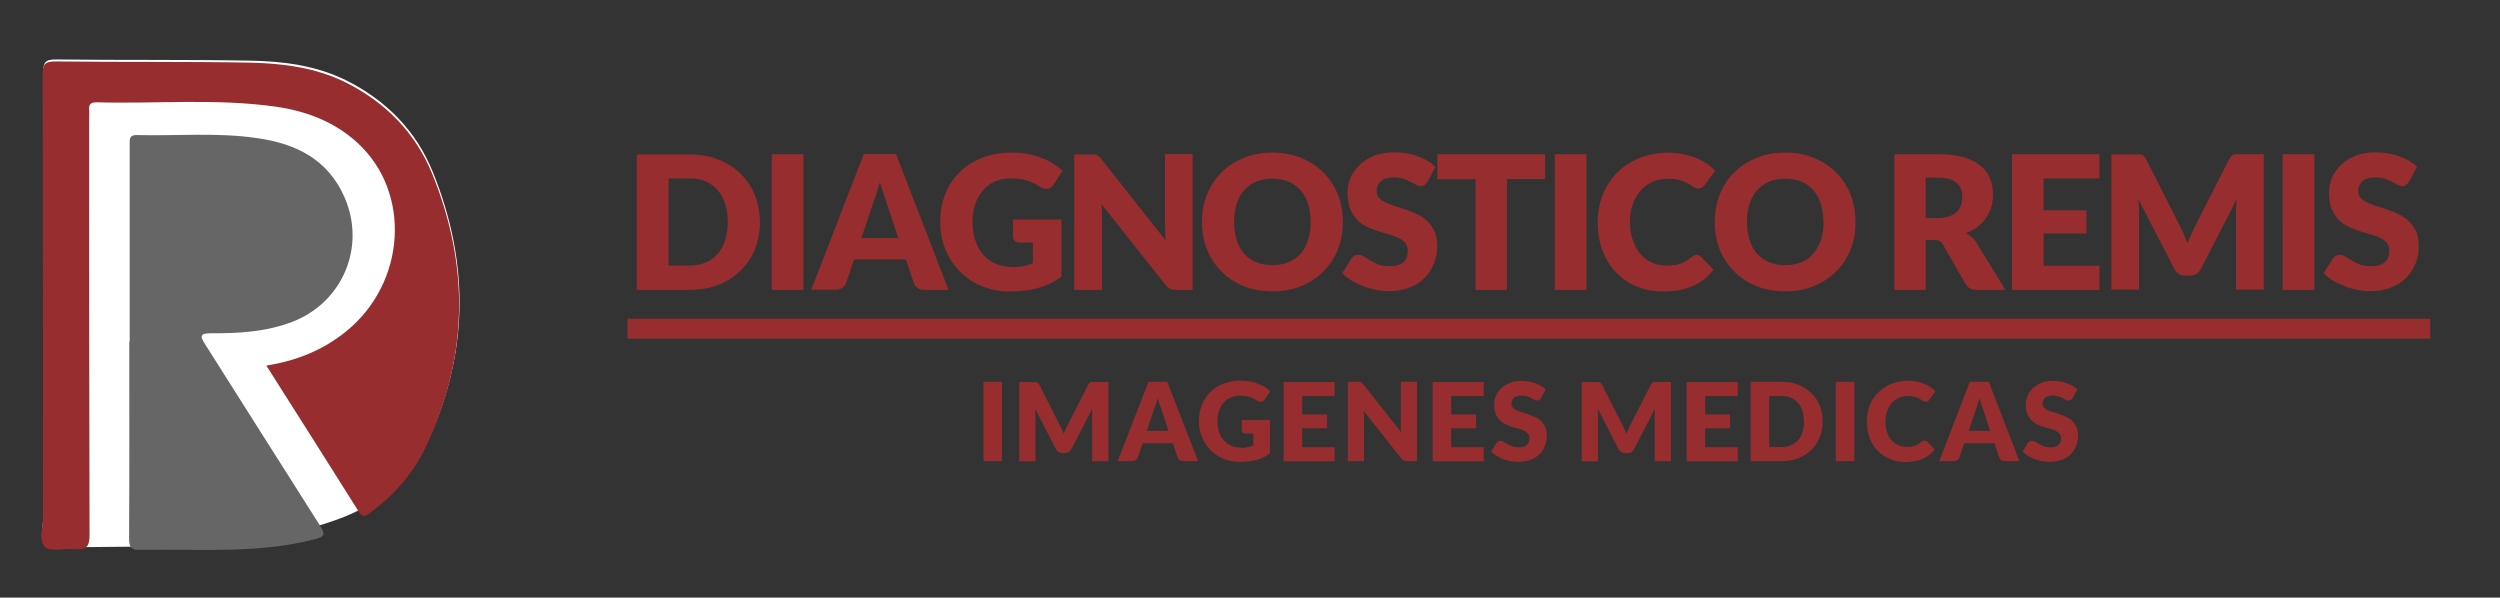 <svg xmlns="http://www.w3.org/2000/svg" width="251" height="60"><rect width="100%" height="100%" fill="#333333" stroke="none"/><g fill-rule="evenodd" clip-rule="evenodd"><path fill="#fff" d="M7.53 54.94c-1-.1-2.36.3-2.95-.2-.7-.62-.2-2-.22-3.06 0-14.78 0-29.57-.03-44.36 0-1.07.22-1.36 1.33-1.35 6.5.08 13 0 19.48.12 3.27.06 6.53.47 9.54 1.94 4.06 2 7.1 5.1 8.76 9.2 3.8 9.33 3.64 18.64-.82 27.74-1.25 2.56-3.16 4.65-5.47 6.34-.43.32-.7.44-1.06-.12-3.43 1.9-12.48 3.6-12.48 3.6"/><path fill="#972D2F" d="M26.76 36.7c3.03-.48 5.66-1.55 7.98-3.42 6.04-4.88 6.6-13.98 1.12-18.97-2.3-2.1-5.14-3.17-8.17-3.6-5.98-.85-12-.27-17.98-.44-.6 0-.82.2-.76.78.03.33 0 .66 0 .98 0 13.9 0 27.78.04 41.67 0 1.22-.35 1.56-1.5 1.43-1-.1-2.37.3-2.95-.2-.7-.62-.22-2-.22-3.05 0-14.8 0-29.58-.04-44.37 0-1.06.22-1.35 1.32-1.34 6.5.08 13 0 19.48.12 3.27.07 6.54.48 9.55 1.95 4.06 2 7.08 5.1 8.76 9.2 3.8 9.33 3.65 18.64-.8 27.74-1.27 2.56-3.17 4.65-5.48 6.34-.43.33-.7.45-1.06-.1-3.06-4.88-6.15-9.73-9.3-14.7z"/><path fill="#666" d="M13.02 34.3c0-6.58 0-13.16 0-19.74 0-.56-.07-1.04.77-1 3.98.1 8-.28 11.98.3 3.92.55 7.2 2.13 8.86 6.04 2.1 4.93-.24 10.45-5.25 12.4-2.65 1.02-5.42 1.18-8.2 1.16-1.15 0-1.1.3-.57 1.13 3.85 6.06 7.67 12.14 11.53 18.2.5.8.5 1.1-.5 1.34-3.23.85-6.52 1.04-9.83 1.08-2.58.03-5.15-.05-7.73 0-.96.03-1.12-.3-1.12-1.2.04-6.56.02-13.14.02-19.72 0 0 0 0 .02 0z"/></g><g fill="#972D2F"><path d="M76.3 22.3c0 .97-.17 1.88-.5 2.7-.35.85-.83 1.57-1.44 2.17-.62.6-1.36 1.1-2.23 1.43-.87.34-1.84.5-2.9.5h-5.3V15.5h5.3c1.06 0 2.03.17 2.9.52.87.34 1.6.8 2.23 1.42.6.6 1.1 1.32 1.43 2.15.33.84.5 1.74.5 2.72zm-3.23 0c0-.68-.1-1.3-.27-1.83-.17-.55-.42-1-.75-1.38-.32-.4-.73-.68-1.2-.88-.47-.2-1-.3-1.62-.3h-2.1v8.75h2.1c.6 0 1.15-.1 1.62-.3.47-.2.88-.5 1.2-.87s.58-.84.75-1.38c.18-.54.27-1.15.27-1.83zM80.66 29.1h-3.18V15.48h3.18V29.1zM95.24 29.1H92.8c-.28 0-.5-.06-.68-.2-.18-.1-.3-.28-.37-.48l-.8-2.37h-5.2l-.8 2.37c-.05.18-.18.33-.36.47-.2.13-.4.2-.67.2h-2.47l5.27-13.62h3.24l5.27 13.62zm-8.75-5.2h3.7l-1.24-3.73c-.08-.24-.18-.52-.28-.84-.1-.32-.22-.67-.33-1.04-.1.37-.2.72-.3 1.04-.1.33-.2.6-.3.84l-1.26 3.72zM101.58 26.82c.44 0 .82-.03 1.16-.1s.66-.18.96-.3v-2.07h-1.35c-.2 0-.36-.06-.47-.16-.1-.12-.17-.25-.17-.4v-1.75h4.86v5.75c-.35.25-.72.47-1.1.66-.37.18-.77.33-1.2.45-.43.13-.88.22-1.36.27s-1 .1-1.56.1c-1 0-1.92-.2-2.77-.54s-1.58-.84-2.2-1.46-1.1-1.36-1.46-2.2c-.34-.86-.52-1.78-.52-2.78 0-1.03.17-1.96.5-2.8.34-.86.83-1.6 1.45-2.2.63-.63 1.4-1.1 2.27-1.45s1.88-.52 2.98-.52c.57 0 1.1.05 1.6.14.5.1.96.23 1.38.4.42.15.8.34 1.15.57.36.22.68.47.95.73l-.92 1.4c-.08.12-.2.22-.3.3s-.26.1-.4.1c-.2 0-.4-.05-.6-.18-.24-.16-.47-.3-.7-.4s-.44-.2-.67-.26c-.23-.07-.48-.12-.73-.15-.26-.04-.54-.06-.86-.06-.6 0-1.13.1-1.6.3-.47.22-.88.52-1.2.9-.34.38-.6.83-.78 1.37-.2.54-.28 1.13-.28 1.8 0 .7.1 1.35.3 1.9.2.58.47 1.05.82 1.44.36.38.77.68 1.26.88s1 .3 1.58.3zM109.87 15.5c.1 0 .18.04.26.07.07.04.14.08.2.15.08.06.16.14.24.25l6.47 8.18c-.02-.26-.04-.52-.05-.76-.02-.26-.03-.5-.03-.7v-7.22h2.78V29.1h-1.64c-.23 0-.44-.03-.6-.1-.18-.08-.34-.22-.5-.42l-6.42-8.1c.02.22.04.46.05.68 0 .23.02.44.02.64v7.3h-2.8V15.5h1.68c.14 0 .25 0 .34.02zM134.83 22.3c0 .97-.17 1.9-.5 2.74s-.83 1.58-1.45 2.2-1.36 1.13-2.23 1.48c-.87.36-1.83.53-2.9.53-1.05 0-2.02-.17-2.9-.53s-1.6-.84-2.23-1.47c-.62-.63-1.1-1.36-1.44-2.2s-.5-1.78-.5-2.76.16-1.9.5-2.76.82-1.58 1.44-2.2c.62-.63 1.37-1.12 2.24-1.47.87-.36 1.84-.54 2.9-.54 1.06 0 2.02.18 2.9.54.86.36 1.6.85 2.22 1.47.62.63 1.1 1.36 1.44 2.2.34.86.5 1.77.5 2.75zm-3.24 0c0-.68-.1-1.3-.27-1.83-.17-.54-.43-1-.75-1.37s-.73-.66-1.2-.86c-.48-.2-1.02-.3-1.62-.3-.6 0-1.16.1-1.63.3-.48.2-.88.5-1.2.86s-.6.83-.76 1.37c-.18.54-.26 1.15-.26 1.82 0 .67.1 1.28.27 1.82s.42 1 .75 1.37.73.65 1.2.84c.48.2 1.03.3 1.64.3.6 0 1.14-.1 1.62-.3.47-.2.87-.48 1.2-.85s.58-.84.75-1.38c.18-.54.26-1.15.26-1.83zM143.32 18.25c-.1.15-.2.26-.3.34-.1.06-.23.1-.4.1-.14 0-.3-.05-.46-.14-.16-.1-.35-.2-.56-.3-.2-.1-.45-.22-.72-.3-.26-.1-.57-.14-.9-.14-.6 0-1.04.12-1.33.38-.3.25-.44.6-.44 1.02 0 .27.1.5.27.68.18.18.4.34.7.47s.6.25.96.36c.37.1.74.23 1.12.36.38.13.75.3 1.12.47.36.18.68.4.97.7.28.27.5.6.7 1 .16.4.25.9.25 1.47 0 .63-.12 1.22-.34 1.76s-.53 1.03-.95 1.44c-.4.4-.9.73-1.52.96-.6.24-1.3.35-2.07.35-.4 0-.84-.04-1.28-.13-.44-.1-.87-.2-1.28-.37-.4-.16-.8-.34-1.16-.56s-.68-.47-.94-.74l.93-1.48c.07-.1.17-.2.3-.27.12-.06.25-.1.4-.1.18 0 .37.07.56.18.2.12.4.25.64.4.24.14.52.27.83.4.3.1.68.17 1.1.17.58 0 1.02-.13 1.34-.38.32-.25.48-.65.48-1.2 0-.32-.1-.58-.26-.78-.18-.2-.4-.37-.7-.5s-.6-.25-.96-.35c-.36-.1-.73-.2-1.1-.33s-.76-.27-1.12-.45-.7-.4-.97-.7c-.27-.3-.5-.65-.68-1.1s-.26-.95-.26-1.6c0-.5.1-1 .3-1.5.2-.47.52-.9.92-1.28.4-.4.88-.7 1.46-.93.58-.22 1.25-.34 2-.34.4 0 .82.04 1.22.1.4.07.77.16 1.12.3.36.12.7.27 1 .45s.58.38.82.6l-.78 1.47zM155.13 15.48v2.5h-3.83V29.1h-3.16V18h-3.83v-2.52h10.83zM159.28 29.1h-3.18V15.48h3.18V29.1zM170.34 25.58c.08 0 .15 0 .23.04.07.03.14.08.2.15l1.27 1.3c-.55.73-1.24 1.27-2.06 1.64-.83.37-1.8.55-2.94.55-1.03 0-1.96-.17-2.78-.52-.82-.36-1.5-.84-2.08-1.46s-1-1.36-1.32-2.2c-.3-.86-.45-1.78-.45-2.78 0-1.03.18-1.96.53-2.8.35-.86.84-1.6 1.46-2.2.62-.63 1.37-1.1 2.24-1.45s1.84-.52 2.9-.52c.5 0 .98.05 1.43.14.46.1.88.2 1.27.37.4.16.76.35 1.1.57s.6.48.86.75l-1.06 1.43c-.07.08-.15.16-.24.24-.1.07-.23.1-.4.1-.1 0-.22-.02-.3-.07-.1-.05-.22-.1-.33-.18-.1-.08-.24-.15-.37-.24-.14-.08-.3-.16-.48-.23s-.4-.13-.64-.18c-.25-.05-.54-.08-.87-.08-.56 0-1.1.1-1.56.3-.47.2-.88.5-1.22.88-.34.37-.6.83-.8 1.37-.18.52-.28 1.12-.28 1.8 0 .7.1 1.3.3 1.85.18.54.43 1 .76 1.37.33.37.7.65 1.15.85.43.2.9.3 1.4.3.3 0 .55-.03.78-.06.24 0 .46-.06.66-.13s.4-.16.57-.27c.2-.1.37-.24.56-.4.07-.07.16-.12.24-.16.1-.04.18-.06.28-.06zM186.3 22.3c0 .97-.17 1.9-.5 2.74s-.82 1.58-1.44 2.2-1.36 1.13-2.23 1.48c-.87.36-1.83.53-2.9.53-1.05 0-2.02-.17-2.9-.53-.86-.35-1.6-.84-2.23-1.47s-1.1-1.36-1.44-2.2-.5-1.78-.5-2.76.16-1.9.5-2.76.82-1.58 1.44-2.2c.62-.63 1.37-1.12 2.24-1.47.87-.36 1.84-.54 2.9-.54 1.06 0 2.02.18 2.9.54.86.36 1.6.85 2.22 1.47.62.63 1.1 1.36 1.43 2.2.33.86.5 1.77.5 2.75zm-3.23 0c0-.68-.1-1.3-.26-1.83-.17-.54-.42-1-.75-1.37s-.72-.66-1.2-.86c-.47-.2-1-.3-1.6-.3-.63 0-1.17.1-1.65.3-.47.2-.88.5-1.2.86s-.58.83-.75 1.37c-.18.54-.27 1.15-.27 1.82 0 .67.1 1.28.27 1.82s.42 1 .75 1.37.73.65 1.2.84c.48.2 1.02.3 1.64.3.6 0 1.14-.1 1.6-.3.5-.2.9-.48 1.2-.85s.6-.84.77-1.38c.18-.54.27-1.15.27-1.83zM193.35 24.07v5.03h-3.16V15.48h4.43c.98 0 1.82.1 2.52.3.7.2 1.26.5 1.7.85.44.36.76.8.96 1.28.2.5.3 1.04.3 1.62 0 .44-.06.86-.17 1.25-.12.4-.3.76-.53 1.1-.23.33-.52.62-.86.9s-.73.46-1.17.63c.2.1.4.24.6.4.17.15.33.34.47.56l2.9 4.74h-2.86c-.53 0-.9-.2-1.14-.6l-2.27-3.95c-.1-.17-.2-.3-.35-.37-.13-.08-.32-.1-.56-.1h-.8zm0-2.18h1.27c.43 0 .8-.07 1.1-.18.3-.1.55-.26.75-.45.2-.2.33-.42.42-.68.07-.27.12-.55.12-.84 0-.6-.2-1.07-.6-1.4-.38-.34-.98-.5-1.8-.5h-1.27v4.03zM210.78 15.48v2.43h-5.6v3.2h4.3v2.33h-4.3v3.24h5.6v2.43H202V15.48h8.78zM219.28 23.62c.12.25.23.5.33.78.12-.27.23-.54.35-.8.12-.26.24-.5.36-.75l3.5-6.9c.07-.1.14-.2.2-.26s.14-.13.22-.16.18-.05.28-.05c.1 0 .22 0 .36 0h2.4v13.6h-2.78v-7.83c0-.38.02-.8.06-1.23l-3.6 7c-.12.22-.27.38-.46.5-.2.1-.4.16-.65.16h-.43c-.24 0-.46-.05-.65-.17-.2-.1-.34-.27-.45-.5l-3.63-7c.02.2.04.43.05.65.02.2.02.4.02.6v7.82h-2.78V15.5h2.4c.15 0 .27 0 .37 0s.2 0 .28.04c.1.03.16.08.23.14.06.07.12.16.2.28l3.5 6.92c.12.23.24.48.35.74zM232.36 29.1h-3.18V15.48h3.18V29.1zM241.85 18.25c-.1.15-.2.26-.3.34s-.22.1-.4.1c-.13 0-.28-.05-.45-.14-.16-.1-.35-.2-.56-.3s-.45-.22-.71-.3c-.27-.1-.58-.14-.92-.14-.58 0-1.02.12-1.32.38-.28.25-.43.6-.43 1.02 0 .27.1.5.26.68.2.18.4.34.7.47s.6.25.97.36c.37.1.74.23 1.12.36.37.13.74.3 1.1.47.37.18.7.4.98.7.28.27.5.6.7 1 .16.4.25.9.25 1.47 0 .63-.1 1.22-.33 1.76s-.53 1.03-.95 1.44c-.4.4-.92.73-1.53.96-.6.24-1.3.35-2.07.35-.42 0-.85-.04-1.3-.13-.43-.1-.86-.2-1.27-.37-.4-.16-.8-.34-1.16-.56-.36-.23-.68-.47-.94-.74l.93-1.48c.08-.1.18-.2.3-.27.13-.06.26-.1.4-.1.2 0 .38.07.57.18.2.12.4.25.64.4s.53.27.84.4c.3.1.68.17 1.1.17.58 0 1.02-.13 1.34-.38.32-.25.48-.65.48-1.2 0-.32-.1-.58-.26-.78-.18-.2-.4-.37-.7-.5s-.6-.25-.96-.35c-.36-.1-.73-.2-1.1-.33-.4-.12-.76-.27-1.12-.45-.37-.18-.7-.4-.97-.7-.28-.3-.5-.65-.7-1.1-.16-.42-.25-.95-.25-1.6 0-.5.1-1 .3-1.5.2-.47.52-.9.9-1.28.4-.4.9-.7 1.48-.93s1.25-.34 2-.34c.4 0 .82.04 1.2.1.4.07.8.16 1.14.3.36.12.7.27 1 .45s.58.38.82.6l-.78 1.47zM100.6 46.3h-1.86v-7.97h1.86v7.97zM106.6 43.1c.08.14.14.3.2.45.07-.16.13-.3.2-.47.07-.15.14-.3.22-.44l2.04-4.03c.04-.06.08-.1.1-.15.05-.04.1-.07.14-.08.05-.02.1-.03.16-.03s.13 0 .2 0h1.43v7.96h-1.64v-4.58c0-.22 0-.46.03-.72l-2.12 4.1c-.07.12-.16.22-.27.28-.1.07-.23.1-.37.1h-.25c-.14 0-.27-.03-.38-.1s-.2-.16-.27-.3L103.9 41c.03.14.04.27.04.4s.02.23.02.34v4.58h-1.63v-7.96h1.4c.1 0 .16 0 .22 0s.1 0 .16.03c.06 0 .1.04.14.08.04.04.07.1.1.16l2.06 4.06c.07.14.14.28.2.43zM120.27 46.3h-1.43c-.17 0-.3-.03-.4-.1s-.18-.18-.22-.3l-.47-1.4h-3.03l-.47 1.4c-.03.1-.1.2-.2.28-.12.08-.25.12-.4.12h-1.44l3.1-7.97h1.88l3.1 7.97zm-5.12-3.04h2.17l-.73-2.2c-.05-.13-.1-.3-.17-.48s-.13-.4-.2-.6c-.05.22-.1.42-.17.6s-.13.37-.18.5l-.73 2.18zM124.6 44.97c.25 0 .47-.02.67-.07.2-.04.38-.1.56-.17v-1.2h-.8c-.1 0-.2-.04-.26-.1-.07-.07-.1-.14-.1-.24v-1.03h2.83v3.37c-.2.15-.42.27-.64.38-.22.1-.45.2-.7.27-.25.06-.52.1-.8.14-.28.03-.6.05-.9.05-.6 0-1.14-.1-1.63-.32-.5-.2-.93-.5-1.3-.85-.35-.37-.64-.8-.84-1.3-.22-.5-.32-1.03-.32-1.62 0-.58.1-1.13.3-1.62.2-.5.47-.93.84-1.3.36-.35.8-.64 1.33-.84.52-.2 1.1-.3 1.74-.3.32 0 .63.03.92.08.3.06.56.13.8.23.26.1.48.2.7.34.2.12.37.26.53.42l-.53.8c-.05.1-.1.15-.2.2-.06.04-.13.06-.22.06-.1 0-.22-.04-.34-.1-.14-.1-.28-.18-.4-.24-.14-.06-.27-.1-.4-.15-.14-.06-.28-.08-.43-.1-.15-.02-.32-.03-.5-.03-.35 0-.67.06-.94.18-.3.13-.53.3-.72.52-.2.22-.35.5-.45.8-.1.3-.16.66-.16 1.04 0 .44.06.8.17 1.14s.28.6.5.83.44.4.72.52.6.17.93.17zM134 38.33v1.42h-3.26v1.86h2.5V43h-2.5v1.9H134v1.42h-5.12v-7.97H134zM136.5 38.34c.04 0 .1.02.14.04.04.02.08.05.12.1.04.03.1.08.14.14l3.78 4.78c0-.15-.02-.3-.03-.44 0-.15 0-.28 0-.4v-4.23h1.62v7.97h-.96c-.14 0-.26-.02-.35-.06-.1-.05-.2-.13-.3-.24l-3.75-4.75c0 .14.02.27.03.4 0 .14 0 .27 0 .38v4.27h-1.62v-7.97h1c.07 0 .13 0 .2 0zM148.97 38.33v1.42h-3.27v1.86h2.5V43h-2.5v1.9h3.27v1.42h-5.13v-7.97h5.13zM154.7 39.95c-.04.1-.1.15-.16.2-.06.04-.14.06-.23.06-.08 0-.17 0-.26-.07s-.2-.1-.33-.17c-.1-.07-.25-.13-.4-.18-.17-.05-.35-.08-.55-.08-.34 0-.6.07-.77.22-.17.15-.25.35-.25.6 0 .16.05.3.15.4s.23.2.4.27.35.14.57.2c.2.07.43.14.65.22s.44.17.66.27c.2.1.4.23.56.4s.3.36.4.6c.1.23.16.52.16.85 0 .37-.07.7-.2 1.03-.12.32-.3.6-.55.84-.24.24-.54.43-.9.56s-.75.2-1.2.2c-.26 0-.5-.02-.77-.07-.25-.04-.5-.1-.74-.2s-.47-.2-.68-.33-.4-.28-.55-.43l.53-.87c.04-.06.1-.1.17-.15.08-.04.15-.06.24-.06.1 0 .22.03.33.1.1.07.24.15.38.23.14.07.3.15.48.22s.4.1.65.1c.33 0 .6-.07.78-.22.2-.15.28-.38.28-.7 0-.2-.05-.34-.16-.46-.1-.1-.23-.2-.4-.3s-.35-.13-.56-.2c-.2-.05-.43-.1-.65-.18-.23-.07-.44-.16-.65-.26-.22-.1-.4-.25-.57-.42-.17-.16-.3-.38-.4-.63s-.15-.57-.15-.94c0-.3.06-.58.18-.86.12-.3.3-.54.53-.76.24-.23.53-.4.87-.54s.72-.2 1.16-.2c.25 0 .48.02.72.06.23.04.45.1.65.17s.4.16.6.27c.17.1.33.22.47.35l-.46.85zM163.1 43.1c.07.14.13.3.2.45.06-.16.12-.3.2-.47.06-.15.13-.3.2-.44l2.05-4.03c.04-.06.07-.1.1-.15.05-.04.1-.07.14-.08.04-.02.1-.03.15-.03.06 0 .13 0 .2 0h1.42v7.96h-1.63v-4.58c0-.22 0-.46.04-.72l-2.12 4.1c-.06.12-.15.22-.26.28-.1.07-.24.1-.38.1h-.25c-.15 0-.27-.03-.38-.1s-.2-.16-.28-.3L160.4 41c0 .14.02.27.03.4s0 .23 0 .34v4.58h-1.62v-7.96h1.42c.08 0 .15 0 .2 0s.13 0 .18.03c.04 0 .1.04.12.08.04.04.08.1.12.16l2.05 4.06c.06.14.13.28.2.43zM174.47 38.33v1.42h-3.27v1.86h2.5V43h-2.5v1.9h3.27v1.42h-5.13v-7.97h5.13zM183 42.3c0 .6-.1 1.12-.3 1.6-.2.5-.47.92-.84 1.27-.36.36-.8.64-1.3.83-.5.2-1.07.3-1.7.3h-3.1v-7.97h3.1c.63 0 1.2.1 1.7.3.5.2.94.48 1.3.84.37.35.65.77.84 1.26.2.48.3 1 .3 1.58zm-1.9 0c0-.38-.04-.73-.14-1.05-.1-.32-.25-.6-.44-.8s-.43-.4-.7-.52c-.28-.12-.6-.18-.95-.18h-1.24v5.13h1.24c.35 0 .67-.06.94-.18.3-.12.53-.3.72-.5s.34-.5.44-.8c.1-.33.15-.7.15-1.1zM186.17 46.3h-1.86v-7.97h1.87v7.97zM193.25 44.24c.04 0 .1 0 .13.03.05 0 .1.04.13.08l.74.77c-.32.42-.72.74-1.2.95-.5.2-1.06.32-1.72.32-.6 0-1.15-.1-1.63-.32s-.9-.5-1.23-.85c-.33-.37-.6-.8-.77-1.3-.18-.5-.27-1.03-.27-1.62 0-.58.1-1.13.3-1.63.2-.5.5-.92.87-1.28.36-.37.8-.66 1.3-.86.52-.2 1.08-.3 1.7-.3.3 0 .58.03.85.08s.5.13.74.22c.22.1.43.2.62.33.2.13.37.28.52.43l-.63.84c-.03.05-.07.1-.13.14s-.13.06-.23.06c-.06 0-.13 0-.2-.04-.04-.03-.1-.07-.17-.1-.07-.05-.14-.1-.22-.14-.08-.05-.17-.1-.28-.14-.1-.04-.23-.08-.38-.1-.15-.04-.32-.05-.5-.05-.35 0-.65.06-.93.18-.28.1-.52.28-.7.5-.2.23-.37.5-.48.8s-.18.67-.18 1.06c0 .42.06.78.17 1.1s.25.6.44.8c.2.22.42.4.68.5.25.1.52.17.82.17.16 0 .32 0 .45-.03s.26-.04.38-.08.23-.1.34-.16c.1-.06.22-.14.33-.23.04-.04.1-.07.14-.1.04-.02.1-.03.15-.03zM202.75 46.3h-1.43c-.16 0-.3-.03-.4-.1-.1-.08-.17-.18-.2-.3l-.48-1.4h-3.03l-.47 1.4c-.03.1-.1.2-.2.28s-.24.12-.4.12h-1.44l3.07-7.97h1.9l3.08 7.97zm-5.12-3.04h2.18l-.72-2.2c-.05-.13-.1-.3-.17-.48-.05-.18-.12-.4-.18-.6-.06.22-.12.42-.18.6s-.12.37-.17.5l-.74 2.18zM208.1 39.95c-.06.1-.12.15-.18.2s-.14.06-.23.06c-.1 0-.2 0-.28-.07-.1-.05-.2-.1-.33-.17s-.27-.13-.43-.18-.34-.08-.54-.08c-.34 0-.6.07-.77.22-.17.15-.26.35-.26.6 0 .16.06.3.16.4.1.1.23.2.4.27s.35.14.57.2c.2.07.43.14.65.22.22.07.44.17.66.27s.4.23.56.4.3.36.4.6.16.52.16.85c0 .37-.07.7-.2 1.03-.12.32-.3.6-.55.84-.23.24-.53.43-.9.56s-.75.2-1.2.2c-.25 0-.5-.02-.76-.07-.25-.04-.5-.1-.74-.2s-.47-.2-.68-.33c-.2-.13-.4-.28-.55-.43l.54-.87c.05-.06.1-.1.18-.15.08-.04.15-.06.24-.06.1 0 .22.03.33.1.1.07.24.15.38.23.14.07.3.15.48.22s.4.1.66.1c.33 0 .6-.07.78-.22.2-.15.28-.38.28-.7 0-.2-.05-.34-.16-.46-.1-.1-.23-.2-.4-.3s-.35-.13-.56-.2c-.2-.05-.43-.1-.65-.18-.23-.07-.44-.16-.65-.26-.22-.1-.4-.25-.57-.42-.17-.16-.3-.38-.4-.63-.1-.25-.16-.57-.16-.94 0-.3.07-.58.2-.86.1-.3.28-.54.52-.76.22-.23.5-.4.84-.54.34-.13.73-.2 1.17-.2.25 0 .5.02.72.06.24.04.45.1.66.17.2.08.4.16.6.27.17.1.33.22.47.35l-.46.85z"/></g><path fill="none" stroke="#972D2F" stroke-width="2" stroke-miterlimit="10" d="M63 33h181"/></svg>